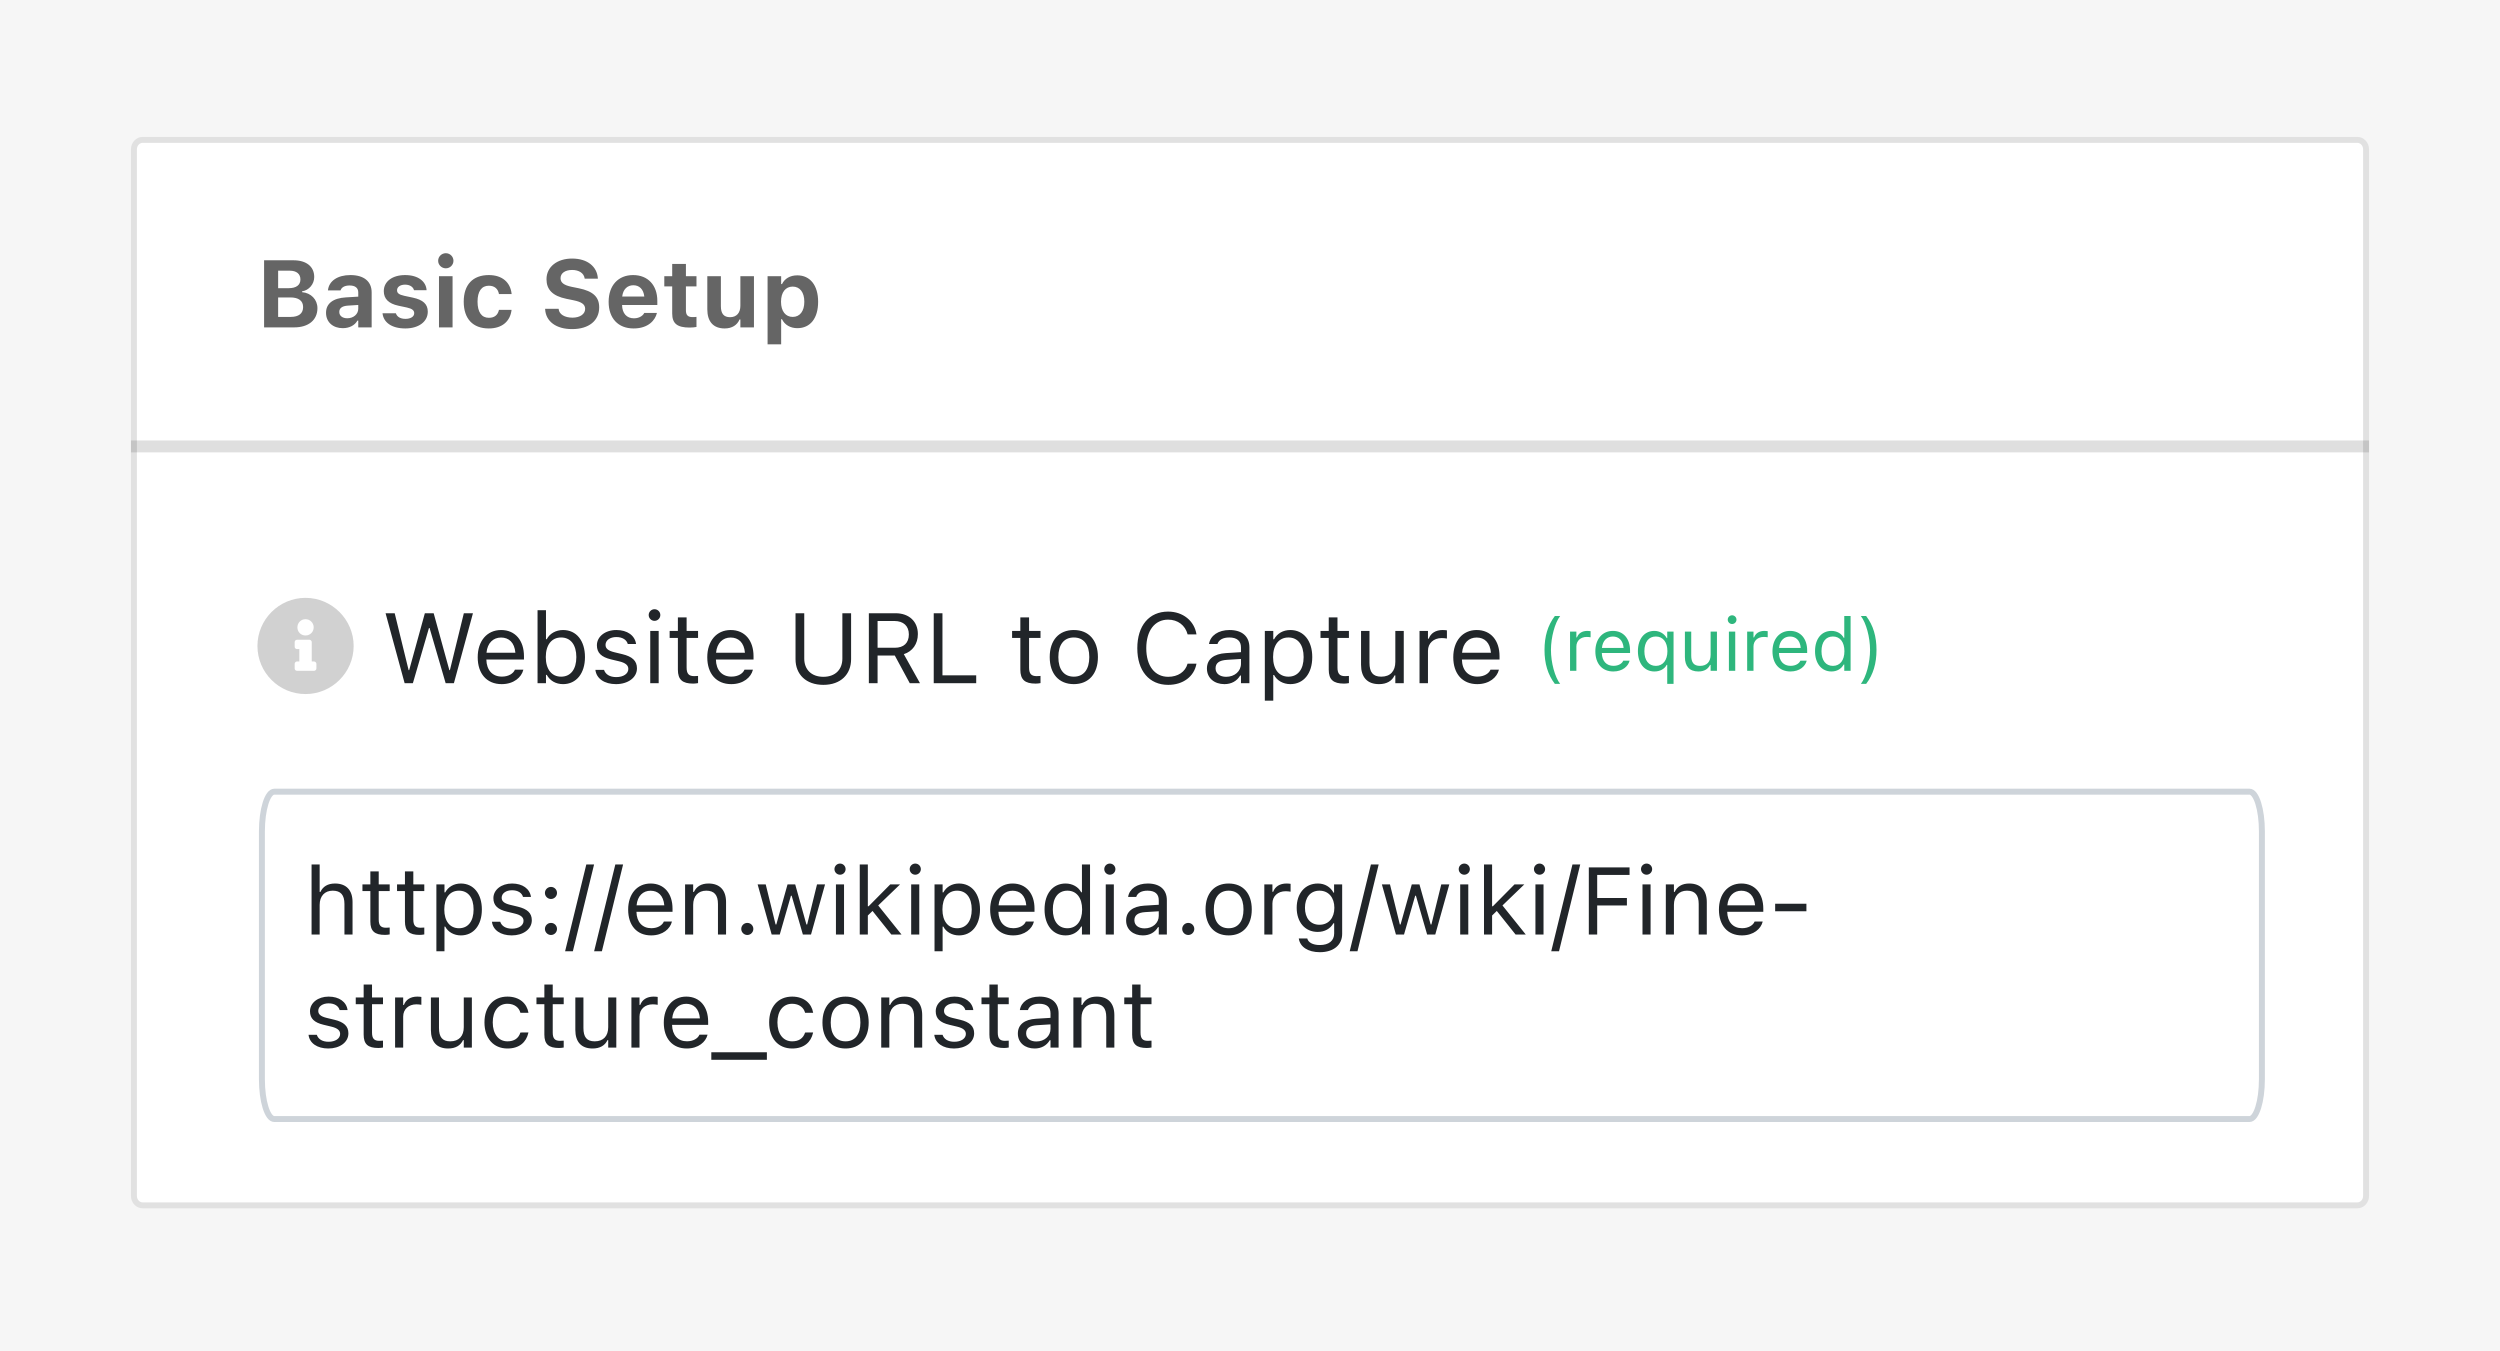 <svg width="420" height="227" viewBox="0 0 420 227" fill="none" xmlns="http://www.w3.org/2000/svg">
<path d="M420 0H0V227H420V0Z" fill="#F6F6F6"/>
<path d="M396.04 23H23.96C22.878 23 22 23.937 22 25.092V200.908C22 202.063 22.878 203 23.96 203H396.04C397.123 203 398 202.063 398 200.908V25.092C398 23.937 397.123 23 396.04 23Z" fill="white"/>
<path d="M23.96 23.5H396.04C396.816 23.5 397.5 24.182 397.5 25.092V200.908C397.5 201.818 396.816 202.5 396.04 202.5H23.96C23.184 202.5 22.5 201.818 22.5 200.908V25.092C22.5 24.182 23.184 23.5 23.96 23.5Z" stroke="black" stroke-opacity="0.12"/>
<path d="M398 76H22V74H398V76Z" fill="black" fill-opacity="0.125"/>
<path d="M44.367 55V43.727H49.297C51.484 43.727 52.789 44.797 52.789 46.531V46.547C52.789 47.734 51.906 48.773 50.75 48.945V49.086C52.242 49.203 53.328 50.32 53.328 51.766V51.781C53.328 53.758 51.836 55 49.43 55H44.367ZM48.695 45.477H46.727V48.414H48.5C49.773 48.414 50.469 47.883 50.469 46.953V46.938C50.469 46.023 49.82 45.477 48.695 45.477ZM48.773 49.969H46.727V53.242H48.828C50.188 53.242 50.922 52.664 50.922 51.594V51.578C50.922 50.531 50.164 49.969 48.773 49.969ZM57.578 55.133C55.938 55.133 54.773 54.117 54.773 52.555V52.539C54.773 50.992 55.969 50.086 58.109 49.961L60.188 49.836V49.125C60.188 48.383 59.68 47.961 58.742 47.961C57.922 47.961 57.398 48.25 57.219 48.758L57.203 48.789H55.094L55.102 48.719C55.281 47.211 56.703 46.211 58.867 46.211C61.148 46.211 62.438 47.289 62.438 49.125V55H60.188V53.859H60.047C59.609 54.656 58.703 55.133 57.578 55.133ZM57 52.414C57 53.07 57.555 53.469 58.344 53.469C59.398 53.469 60.188 52.773 60.188 51.867V51.234L58.453 51.344C57.477 51.406 57 51.773 57 52.398V52.414ZM68.094 55.18C65.758 55.18 64.43 54.133 64.266 52.656L64.258 52.625H66.5L66.516 52.656C66.695 53.188 67.219 53.57 68.117 53.57C68.992 53.57 69.586 53.195 69.586 52.625V52.609C69.586 52.148 69.242 51.859 68.367 51.664L66.93 51.359C65.289 51.008 64.477 50.203 64.477 48.914V48.906C64.477 47.289 65.914 46.211 68.062 46.211C70.32 46.211 71.57 47.336 71.664 48.719V48.75H69.547L69.539 48.711C69.414 48.25 68.906 47.82 68.055 47.82C67.266 47.82 66.703 48.188 66.703 48.766V48.773C66.703 49.234 67.023 49.5 67.914 49.695L69.344 50C71.062 50.367 71.867 51.086 71.867 52.359V52.367C71.867 54.07 70.297 55.18 68.094 55.18ZM74.898 45.078C74.195 45.078 73.609 44.516 73.609 43.812C73.609 43.102 74.195 42.539 74.898 42.539C75.602 42.539 76.18 43.102 76.18 43.812C76.18 44.516 75.602 45.078 74.898 45.078ZM73.75 55V46.398H76.031V55H73.75ZM82.117 55.18C79.43 55.18 77.906 53.547 77.906 50.688V50.672C77.906 47.844 79.422 46.211 82.117 46.211C84.398 46.211 85.75 47.453 85.953 49.375V49.398H83.828L83.82 49.383C83.672 48.547 83.102 48 82.125 48C80.898 48 80.227 48.953 80.227 50.672V50.688C80.227 52.43 80.906 53.391 82.125 53.391C83.062 53.391 83.617 52.945 83.82 52.086L83.836 52.055H85.945L85.938 52.102C85.703 53.977 84.359 55.18 82.117 55.18ZM96.117 55.289C93.422 55.289 91.719 54 91.586 52L91.578 51.875H93.852L93.859 51.953C93.945 52.797 94.859 53.367 96.18 53.367C97.437 53.367 98.305 52.766 98.305 51.898V51.891C98.305 51.148 97.75 50.734 96.352 50.445L95.164 50.203C92.82 49.727 91.812 48.633 91.812 46.922V46.914C91.812 44.82 93.609 43.438 96.109 43.438C98.742 43.438 100.289 44.828 100.437 46.711L100.445 46.812H98.227L98.211 46.719C98.078 45.914 97.297 45.352 96.109 45.352C94.945 45.359 94.172 45.891 94.172 46.734V46.742C94.172 47.477 94.719 47.914 96.047 48.188L97.242 48.43C99.625 48.922 100.664 49.875 100.664 51.633V51.641C100.664 53.875 98.93 55.289 96.117 55.289ZM106.453 55.18C103.836 55.18 102.25 53.469 102.25 50.711V50.703C102.25 47.969 103.852 46.211 106.359 46.211C108.867 46.211 110.43 47.93 110.43 50.531V51.242H104.508C104.531 52.656 105.289 53.477 106.5 53.477C107.5 53.477 108.055 52.945 108.211 52.617L108.234 52.57H110.359L110.344 52.648C110.078 53.727 108.969 55.18 106.453 55.18ZM106.398 47.922C105.406 47.922 104.672 48.594 104.531 49.812H108.242C108.102 48.562 107.391 47.922 106.398 47.922ZM115.867 55.031C113.773 55.031 112.93 54.352 112.93 52.68V48.117H111.602V46.398H112.93V44.344H115.234V46.398H117.008V48.117H115.234V52.156C115.234 52.93 115.562 53.273 116.336 53.273C116.633 53.273 116.789 53.258 117.008 53.234V54.93C116.727 54.984 116.305 55.031 115.867 55.031ZM121.75 55.18C119.82 55.18 118.828 54.008 118.828 51.961V46.398H121.109V51.438C121.109 52.656 121.57 53.289 122.648 53.289C123.773 53.289 124.383 52.531 124.383 51.367V46.398H126.664V55H124.383V53.672H124.242C123.852 54.609 122.977 55.18 121.75 55.18ZM128.953 57.852V46.398H131.234V47.727H131.375C131.82 46.805 132.734 46.258 133.953 46.258C136.102 46.258 137.445 47.945 137.445 50.688V50.703C137.445 53.469 136.133 55.133 133.953 55.133C132.773 55.133 131.812 54.562 131.375 53.625H131.234V57.852H128.953ZM133.172 53.242C134.375 53.242 135.125 52.281 135.125 50.703V50.688C135.125 49.109 134.383 48.148 133.172 48.148C131.969 48.148 131.211 49.109 131.211 50.688V50.703C131.211 52.281 131.977 53.242 133.172 53.242Z" fill="#656565"/>
<path d="M341.636 132.689H45.364C44.334 132.689 43.5 134.704 43.5 137.189V165.189C43.5 167.675 44.334 169.689 45.364 169.689H341.636C342.666 169.689 343.5 167.675 343.5 165.189V137.189C343.5 134.704 342.666 132.689 341.636 132.689Z" fill="white"/>
<path d="M377.912 133H46.087C44.934 133 44 135.995 44 139.689V181.311C44 185.006 44.934 188 46.087 188H377.912C379.066 188 380 185.006 380 181.311V139.689C380 135.995 379.066 133 377.912 133Z" stroke="#CED4DA"/>
<path opacity="0.9" d="M51.331 100.439C55.763 100.439 59.413 104.089 59.413 108.521C59.413 112.985 55.763 116.602 51.331 116.602C46.867 116.602 43.25 112.985 43.25 108.521C43.25 104.089 46.867 100.439 51.331 100.439ZM51.331 104.024C50.549 104.024 49.963 104.643 49.963 105.393C49.963 106.175 50.549 106.761 51.331 106.761C52.081 106.761 52.7 106.175 52.7 105.393C52.7 104.643 52.081 104.024 51.331 104.024ZM53.156 112.301V111.519C53.156 111.323 52.961 111.128 52.765 111.128H52.374V107.869C52.374 107.674 52.179 107.478 51.983 107.478H49.898C49.669 107.478 49.507 107.674 49.507 107.869V108.651C49.507 108.879 49.669 109.042 49.898 109.042H50.289V111.128H49.898C49.669 111.128 49.507 111.323 49.507 111.519V112.301C49.507 112.529 49.669 112.692 49.898 112.692H52.765C52.961 112.692 53.156 112.529 53.156 112.301Z" fill="#CCCCCC"/>
<path d="M67.978 114.78L64.776 103.024H66.308L68.646 112.58H68.743L71.375 103.024H72.857L75.489 112.58H75.587L77.925 103.024H79.456L76.255 114.78H74.87L72.165 105.501H72.067L69.363 114.78H67.978ZM84.279 114.934C81.77 114.934 80.255 113.175 80.255 110.421V110.413C80.255 107.7 81.803 105.843 84.189 105.843C86.576 105.843 88.027 107.619 88.027 110.242V110.796H81.705C81.746 112.613 82.748 113.672 84.312 113.672C85.501 113.672 86.234 113.109 86.471 112.58L86.503 112.507H87.921L87.904 112.572C87.603 113.761 86.348 114.934 84.279 114.934ZM84.181 107.105C82.878 107.105 81.884 107.993 81.729 109.663H86.585C86.438 107.928 85.477 107.105 84.181 107.105ZM94.593 114.934C93.371 114.934 92.393 114.356 91.856 113.378H91.725V114.78H90.308V102.511H91.725V107.382H91.856C92.336 106.445 93.387 105.843 94.593 105.843C96.825 105.843 98.275 107.627 98.275 110.38V110.397C98.275 113.134 96.817 114.934 94.593 114.934ZM94.267 113.68C95.872 113.68 96.825 112.441 96.825 110.397V110.38C96.825 108.336 95.872 107.097 94.267 107.097C92.67 107.097 91.693 108.352 91.693 110.38V110.397C91.693 112.425 92.67 113.68 94.267 113.68ZM103.489 114.934C101.534 114.934 100.19 113.989 100.027 112.539H101.477C101.713 113.272 102.414 113.753 103.538 113.753C104.719 113.753 105.558 113.191 105.558 112.393V112.376C105.558 111.782 105.11 111.366 104.027 111.105L102.666 110.78C101.021 110.389 100.279 109.672 100.279 108.409V108.401C100.279 106.942 101.681 105.843 103.546 105.843C105.387 105.843 106.666 106.763 106.862 108.197H105.469C105.282 107.505 104.597 107.024 103.538 107.024C102.495 107.024 101.73 107.562 101.73 108.336V108.352C101.73 108.947 102.169 109.321 103.204 109.574L104.556 109.9C106.21 110.299 107.009 111.016 107.009 112.27V112.287C107.009 113.851 105.485 114.934 103.489 114.934ZM109.958 104.303C109.42 104.303 108.98 103.863 108.98 103.325C108.98 102.788 109.42 102.348 109.958 102.348C110.495 102.348 110.935 102.788 110.935 103.325C110.935 103.863 110.495 104.303 109.958 104.303ZM109.241 114.78V105.997H110.658V114.78H109.241ZM116.451 114.845C114.642 114.845 113.884 114.177 113.884 112.498V107.171H112.5V105.997H113.884V103.724H115.351V105.997H117.273V107.171H115.351V112.14C115.351 113.175 115.709 113.59 116.622 113.59C116.874 113.59 117.013 113.582 117.273 113.558V114.763C116.997 114.812 116.728 114.845 116.451 114.845ZM122.846 114.934C120.337 114.934 118.821 113.175 118.821 110.421V110.413C118.821 107.7 120.369 105.843 122.756 105.843C125.143 105.843 126.593 107.619 126.593 110.242V110.796H120.271C120.312 112.613 121.314 113.672 122.878 113.672C124.068 113.672 124.801 113.109 125.037 112.58L125.07 112.507H126.488L126.471 112.572C126.169 113.761 124.915 114.934 122.846 114.934ZM122.748 107.105C121.445 107.105 120.451 107.993 120.296 109.663H125.151C125.005 107.928 124.043 107.105 122.748 107.105ZM138.324 115.057C135.408 115.057 133.648 113.297 133.648 110.739V103.024H135.114V110.641C135.114 112.45 136.288 113.704 138.324 113.704C140.362 113.704 141.518 112.45 141.518 110.641V103.024H142.984V110.739C142.984 113.297 141.241 115.057 138.324 115.057ZM145.967 114.78V103.024H150.455C152.72 103.024 154.202 104.409 154.202 106.519V106.535C154.202 108.164 153.314 109.435 151.84 109.9L154.561 114.78H152.842L150.324 110.128H147.433V114.78H145.967ZM147.433 108.824H150.324C151.832 108.824 152.687 108.018 152.687 106.584V106.568C152.687 105.167 151.775 104.327 150.26 104.327H147.433V108.824ZM156.867 114.78V103.024H158.333V113.46H164.002V114.78H156.867ZM173.983 114.845C172.174 114.845 171.417 114.177 171.417 112.498V107.171H170.032V105.997H171.417V103.724H172.883V105.997H174.806V107.171H172.883V112.14C172.883 113.175 173.241 113.59 174.154 113.59C174.406 113.59 174.545 113.582 174.806 113.558V114.763C174.528 114.812 174.259 114.845 173.983 114.845ZM180.402 114.934C177.902 114.934 176.353 113.207 176.353 110.397V110.38C176.353 107.562 177.902 105.843 180.402 105.843C182.903 105.843 184.451 107.562 184.451 110.38V110.397C184.451 113.207 182.903 114.934 180.402 114.934ZM180.402 113.68C182.064 113.68 183.001 112.466 183.001 110.397V110.38C183.001 108.303 182.064 107.097 180.402 107.097C178.74 107.097 177.804 108.303 177.804 110.38V110.397C177.804 112.466 178.74 113.68 180.402 113.68ZM196.256 115.057C193.063 115.057 191.067 112.694 191.067 108.914V108.898C191.067 105.109 193.054 102.747 196.247 102.747C198.724 102.747 200.655 104.303 201.005 106.56L200.997 106.576H199.523L199.514 106.56C199.123 105.052 197.869 104.099 196.247 104.099C193.991 104.099 192.574 105.957 192.574 108.898V108.914C192.574 111.855 193.991 113.704 196.256 113.704C197.893 113.704 199.14 112.865 199.506 111.513L199.523 111.496H201.005V111.513C200.614 113.663 198.757 115.057 196.256 115.057ZM205.698 114.934C204.027 114.934 202.765 113.924 202.765 112.327V112.311C202.765 110.747 203.922 109.843 205.967 109.72L208.484 109.566V108.767C208.484 107.684 207.824 107.097 206.512 107.097C205.461 107.097 204.769 107.488 204.54 108.173L204.533 108.197H203.115L203.123 108.148C203.352 106.771 204.687 105.843 206.561 105.843C208.704 105.843 209.901 106.942 209.901 108.767V114.78H208.484V113.484H208.354C207.799 114.421 206.879 114.934 205.698 114.934ZM204.215 112.295C204.215 113.183 204.972 113.704 205.991 113.704C207.433 113.704 208.484 112.759 208.484 111.505V110.706L206.138 110.853C204.801 110.934 204.215 111.407 204.215 112.279V112.295ZM212.492 117.712V105.997H213.91V107.399H214.04C214.577 106.421 215.555 105.843 216.777 105.843C219.002 105.843 220.459 107.643 220.459 110.38V110.397C220.459 113.15 219.009 114.934 216.777 114.934C215.572 114.934 214.521 114.331 214.04 113.395H213.91V117.712H212.492ZM216.451 113.68C218.056 113.68 219.009 112.441 219.009 110.397V110.38C219.009 108.336 218.056 107.097 216.451 107.097C214.855 107.097 213.877 108.352 213.877 110.38V110.397C213.877 112.425 214.855 113.68 216.451 113.68ZM225.795 114.845C223.987 114.845 223.229 114.177 223.229 112.498V107.171H221.844V105.997H223.229V103.724H224.696V105.997H226.618V107.171H224.696V112.14C224.696 113.175 225.054 113.59 225.966 113.59C226.219 113.59 226.357 113.582 226.618 113.558V114.763C226.342 114.812 226.073 114.845 225.795 114.845ZM231.678 114.934C229.682 114.934 228.655 113.761 228.655 111.684V105.997H230.073V111.342C230.073 112.922 230.643 113.68 232.044 113.68C233.592 113.68 234.415 112.735 234.415 111.195V105.997H235.832V114.78H234.415V113.468H234.285C233.853 114.405 232.964 114.934 231.678 114.934ZM238.48 114.78V105.997H239.898V107.301H240.028C240.362 106.38 241.185 105.843 242.374 105.843C242.642 105.843 242.945 105.875 243.082 105.9V107.276C242.789 107.228 242.52 107.195 242.211 107.195C240.859 107.195 239.898 108.05 239.898 109.338V114.78H238.48ZM248.174 114.934C245.665 114.934 244.15 113.175 244.15 110.421V110.413C244.15 107.7 245.698 105.843 248.085 105.843C250.472 105.843 251.922 107.619 251.922 110.242V110.796H245.6C245.64 112.613 246.643 113.672 248.207 113.672C249.397 113.672 250.13 113.109 250.366 112.58L250.399 112.507H251.816L251.8 112.572C251.499 113.761 250.244 114.934 248.174 114.934ZM248.076 107.105C246.773 107.105 245.779 107.993 245.625 109.663H250.48C250.333 107.928 249.373 107.105 248.076 107.105Z" fill="#212529"/>
<path d="M261.213 114.893C260.022 113.31 259.478 111.465 259.478 109.192C259.478 106.925 260.016 105.074 261.213 103.491H262.106C261.22 104.622 260.56 107.072 260.56 109.192C260.56 111.331 261.22 113.762 262.106 114.893H261.213ZM263.767 112.693V106.106H264.831V107.084H264.929C265.179 106.394 265.796 105.99 266.688 105.99C266.889 105.99 267.116 106.015 267.22 106.033V107.066C267 107.029 266.799 107.005 266.566 107.005C265.551 107.005 264.831 107.646 264.831 108.611V112.693H263.767ZM271.038 112.809C269.156 112.809 268.02 111.489 268.02 109.424V109.418C268.02 107.383 269.181 105.99 270.971 105.99C272.761 105.99 273.849 107.322 273.849 109.29V109.705H269.107C269.139 111.068 269.889 111.862 271.062 111.862C271.955 111.862 272.505 111.44 272.682 111.043L272.707 110.988H273.77L273.757 111.037C273.532 111.929 272.59 112.809 271.038 112.809ZM270.965 106.937C269.987 106.937 269.242 107.603 269.126 108.856H272.767C272.658 107.555 271.936 106.937 270.965 106.937ZM280.094 114.893V111.703H279.996C279.635 112.4 278.877 112.809 277.936 112.809C276.263 112.809 275.169 111.459 275.169 109.406V109.394C275.169 107.328 276.257 105.99 277.936 105.99C278.823 105.99 279.599 106.455 280.02 107.206H280.094V106.106H281.157V114.893H280.094ZM278.187 111.868C279.372 111.868 280.124 110.915 280.124 109.406V109.394C280.124 107.878 279.372 106.931 278.182 106.931C276.977 106.931 276.257 107.86 276.257 109.394V109.406C276.257 110.939 276.977 111.868 278.187 111.868ZM285.33 112.809C283.832 112.809 283.063 111.929 283.063 110.371V106.106H284.126V110.115C284.126 111.3 284.554 111.868 285.605 111.868C286.766 111.868 287.383 111.159 287.383 110.005V106.106H288.446V112.693H287.383V111.709H287.285C286.961 112.412 286.295 112.809 285.33 112.809ZM290.994 104.835C290.591 104.835 290.261 104.506 290.261 104.102C290.261 103.699 290.591 103.369 290.994 103.369C291.397 103.369 291.727 103.699 291.727 104.102C291.727 104.506 291.397 104.835 290.994 104.835ZM290.456 112.693V106.106H291.52V112.693H290.456ZM293.523 112.693V106.106H294.586V107.084H294.684C294.935 106.394 295.552 105.99 296.444 105.99C296.646 105.99 296.871 106.015 296.975 106.033V107.066C296.755 107.029 296.554 107.005 296.322 107.005C295.307 107.005 294.586 107.646 294.586 108.611V112.693H293.523ZM300.794 112.809C298.912 112.809 297.776 111.489 297.776 109.424V109.418C297.776 107.383 298.937 105.99 300.727 105.99C302.517 105.99 303.604 107.322 303.604 109.29V109.705H298.864C298.894 111.068 299.646 111.862 300.819 111.862C301.711 111.862 302.26 111.44 302.438 111.043L302.463 110.988H303.525L303.513 111.037C303.287 111.929 302.346 112.809 300.794 112.809ZM300.721 106.937C299.743 106.937 298.997 107.603 298.882 108.856H302.523C302.414 107.555 301.692 106.937 300.721 106.937ZM307.686 112.809C306.018 112.809 304.925 111.459 304.925 109.406V109.394C304.925 107.328 306.012 105.99 307.686 105.99C308.591 105.99 309.378 106.443 309.739 107.145H309.837V103.491H310.9V112.693H309.837V111.642H309.739C309.336 112.375 308.602 112.809 307.686 112.809ZM307.931 111.868C309.128 111.868 309.861 110.927 309.861 109.406V109.394C309.861 107.872 309.128 106.931 307.931 106.931C306.728 106.931 306.012 107.86 306.012 109.394V109.406C306.012 110.939 306.728 111.868 307.931 111.868ZM313.515 114.893H312.623C313.509 113.762 314.169 111.331 314.169 109.192C314.169 107.072 313.509 104.622 312.623 103.491H313.515C314.713 105.074 315.25 106.925 315.25 109.192C315.25 111.465 314.707 113.31 313.515 114.893Z" fill="#2EB67D"/>
<path d="M52.344 157V145.234H53.703V149.844H53.828C54.25 148.953 55.039 148.43 56.281 148.43C58.172 148.43 59.227 149.547 59.227 151.547V157H57.867V151.875C57.867 150.359 57.242 149.633 55.898 149.633C54.555 149.633 53.703 150.539 53.703 152.016V157H52.344ZM64.68 157.062C62.945 157.062 62.219 156.422 62.219 154.812V149.703H60.891V148.578H62.219V146.398H63.625V148.578H65.469V149.703H63.625V154.469C63.625 155.461 63.969 155.859 64.844 155.859C65.086 155.859 65.219 155.852 65.469 155.828V156.984C65.203 157.031 64.945 157.062 64.68 157.062ZM70.492 157.062C68.758 157.062 68.031 156.422 68.031 154.812V149.703H66.703V148.578H68.031V146.398H69.438V148.578H71.281V149.703H69.438V154.469C69.438 155.461 69.781 155.859 70.656 155.859C70.898 155.859 71.031 155.852 71.281 155.828V156.984C71.016 157.031 70.758 157.062 70.492 157.062ZM73.312 159.812V148.578H74.672V149.922H74.797C75.312 148.984 76.25 148.43 77.422 148.43C79.555 148.43 80.953 150.156 80.953 152.781V152.797C80.953 155.438 79.562 157.148 77.422 157.148C76.266 157.148 75.258 156.57 74.797 155.672H74.672V159.812H73.312ZM77.109 155.945C78.648 155.945 79.562 154.758 79.562 152.797V152.781C79.562 150.82 78.648 149.633 77.109 149.633C75.578 149.633 74.641 150.836 74.641 152.781V152.797C74.641 154.742 75.578 155.945 77.109 155.945ZM85.969 157.148C84.094 157.148 82.805 156.242 82.648 154.852H84.039C84.266 155.555 84.938 156.016 86.016 156.016C87.148 156.016 87.953 155.477 87.953 154.711V154.695C87.953 154.125 87.523 153.727 86.484 153.477L85.18 153.164C83.602 152.789 82.891 152.102 82.891 150.891V150.883C82.891 149.484 84.234 148.43 86.023 148.43C87.789 148.43 89.016 149.312 89.203 150.688H87.867C87.688 150.023 87.031 149.562 86.016 149.562C85.016 149.562 84.281 150.078 84.281 150.82V150.836C84.281 151.406 84.703 151.766 85.695 152.008L86.992 152.32C88.578 152.703 89.344 153.391 89.344 154.594V154.609C89.344 156.109 87.883 157.148 85.969 157.148ZM92.562 151.031C92.008 151.031 91.547 150.57 91.547 150.016C91.547 149.453 92.008 149 92.562 149C93.125 149 93.578 149.453 93.578 150.016C93.578 150.57 93.125 151.031 92.562 151.031ZM92.562 157.078C92.008 157.078 91.547 156.617 91.547 156.062C91.547 155.5 92.008 155.047 92.562 155.047C93.125 155.047 93.578 155.5 93.578 156.062C93.578 156.617 93.125 157.078 92.562 157.078ZM99.805 145.234L96.242 159.812H94.938L98.5 145.234H99.805ZM104.68 145.234L101.117 159.812H99.812L103.375 145.234H104.68ZM109.391 157.148C106.984 157.148 105.531 155.461 105.531 152.82V152.812C105.531 150.211 107.016 148.43 109.305 148.43C111.594 148.43 112.984 150.133 112.984 152.648V153.18H106.922C106.961 154.922 107.922 155.938 109.422 155.938C110.562 155.938 111.266 155.398 111.492 154.891L111.523 154.82H112.883L112.867 154.883C112.578 156.023 111.375 157.148 109.391 157.148ZM109.297 149.641C108.047 149.641 107.094 150.492 106.945 152.094H111.602C111.461 150.43 110.539 149.641 109.297 149.641ZM115.094 157V148.578H116.453V149.844H116.578C117 148.953 117.789 148.43 119.031 148.43C120.922 148.43 121.977 149.547 121.977 151.547V157H120.617V151.875C120.617 150.359 119.992 149.633 118.648 149.633C117.305 149.633 116.453 150.539 116.453 152.016V157H115.094ZM125.547 157.078C124.992 157.078 124.531 156.617 124.531 156.062C124.531 155.5 124.992 155.047 125.547 155.047C126.109 155.047 126.562 155.5 126.562 156.062C126.562 156.617 126.109 157.078 125.547 157.078ZM129.641 157L127.281 148.578H128.641L130.297 155.312H130.422L132.305 148.578H133.594L135.477 155.312H135.602L137.258 148.578H138.609L136.25 157H134.883L133 150.484H132.875L131 157H129.641ZM141.125 146.953C140.609 146.953 140.188 146.531 140.188 146.016C140.188 145.5 140.609 145.078 141.125 145.078C141.641 145.078 142.062 145.5 142.062 146.016C142.062 146.531 141.641 146.953 141.125 146.953ZM140.438 157V148.578H141.797V157H140.438ZM144.438 157V145.234H145.797V152.258H145.922L149.562 148.578H151.211L147.539 152.117L151.453 157H149.742L146.586 153.039L145.797 153.805V157H144.438ZM153.766 146.953C153.25 146.953 152.828 146.531 152.828 146.016C152.828 145.5 153.25 145.078 153.766 145.078C154.281 145.078 154.703 145.5 154.703 146.016C154.703 146.531 154.281 146.953 153.766 146.953ZM153.078 157V148.578H154.438V157H153.078ZM157 159.812V148.578H158.359V149.922H158.484C159 148.984 159.938 148.43 161.109 148.43C163.242 148.43 164.641 150.156 164.641 152.781V152.797C164.641 155.438 163.25 157.148 161.109 157.148C159.953 157.148 158.945 156.57 158.484 155.672H158.359V159.812H157ZM160.797 155.945C162.336 155.945 163.25 154.758 163.25 152.797V152.781C163.25 150.82 162.336 149.633 160.797 149.633C159.266 149.633 158.328 150.836 158.328 152.781V152.797C158.328 154.742 159.266 155.945 160.797 155.945ZM170.203 157.148C167.797 157.148 166.344 155.461 166.344 152.82V152.812C166.344 150.211 167.828 148.43 170.117 148.43C172.406 148.43 173.797 150.133 173.797 152.648V153.18H167.734C167.773 154.922 168.734 155.938 170.234 155.938C171.375 155.938 172.078 155.398 172.305 154.891L172.336 154.82H173.695L173.68 154.883C173.391 156.023 172.188 157.148 170.203 157.148ZM170.109 149.641C168.859 149.641 167.906 150.492 167.758 152.094H172.414C172.273 150.43 171.352 149.641 170.109 149.641ZM179.016 157.148C176.883 157.148 175.484 155.422 175.484 152.797V152.781C175.484 150.141 176.875 148.43 179.016 148.43C180.172 148.43 181.18 149.008 181.641 149.906H181.766V145.234H183.125V157H181.766V155.656H181.641C181.125 156.594 180.188 157.148 179.016 157.148ZM179.328 155.945C180.859 155.945 181.797 154.742 181.797 152.797V152.781C181.797 150.836 180.859 149.633 179.328 149.633C177.789 149.633 176.875 150.82 176.875 152.781V152.797C176.875 154.758 177.789 155.945 179.328 155.945ZM186.453 146.953C185.938 146.953 185.516 146.531 185.516 146.016C185.516 145.5 185.938 145.078 186.453 145.078C186.969 145.078 187.391 145.5 187.391 146.016C187.391 146.531 186.969 146.953 186.453 146.953ZM185.766 157V148.578H187.125V157H185.766ZM192 157.148C190.398 157.148 189.188 156.18 189.188 154.648V154.633C189.188 153.133 190.297 152.266 192.258 152.148L194.672 152V151.234C194.672 150.195 194.039 149.633 192.781 149.633C191.773 149.633 191.109 150.008 190.891 150.664L190.883 150.688H189.523L189.531 150.641C189.75 149.32 191.031 148.43 192.828 148.43C194.883 148.43 196.031 149.484 196.031 151.234V157H194.672V155.758H194.547C194.016 156.656 193.133 157.148 192 157.148ZM190.578 154.617C190.578 155.469 191.305 155.969 192.281 155.969C193.664 155.969 194.672 155.062 194.672 153.859V153.094L192.422 153.234C191.141 153.312 190.578 153.766 190.578 154.602V154.617ZM199.625 157.078C199.07 157.078 198.609 156.617 198.609 156.062C198.609 155.5 199.07 155.047 199.625 155.047C200.188 155.047 200.641 155.5 200.641 156.062C200.641 156.617 200.188 157.078 199.625 157.078ZM206.414 157.148C204.016 157.148 202.531 155.492 202.531 152.797V152.781C202.531 150.078 204.016 148.43 206.414 148.43C208.812 148.43 210.297 150.078 210.297 152.781V152.797C210.297 155.492 208.812 157.148 206.414 157.148ZM206.414 155.945C208.008 155.945 208.906 154.781 208.906 152.797V152.781C208.906 150.789 208.008 149.633 206.414 149.633C204.82 149.633 203.922 150.789 203.922 152.781V152.797C203.922 154.781 204.82 155.945 206.414 155.945ZM212.406 157V148.578H213.766V149.828H213.891C214.211 148.945 215 148.43 216.141 148.43C216.398 148.43 216.688 148.461 216.82 148.484V149.805C216.539 149.758 216.281 149.727 215.984 149.727C214.688 149.727 213.766 150.547 213.766 151.781V157H212.406ZM221.734 159.969C219.703 159.969 218.406 159.055 218.195 157.672L218.211 157.664H219.617L219.625 157.672C219.773 158.312 220.523 158.766 221.734 158.766C223.242 158.766 224.141 158.055 224.141 156.812V155.109H224.016C223.484 156.039 222.531 156.562 221.375 156.562C219.195 156.562 217.844 154.875 217.844 152.516V152.5C217.844 150.141 219.203 148.43 221.406 148.43C222.594 148.43 223.516 149.016 224.031 149.969H224.125V148.578H225.484V156.883C225.484 158.766 224.031 159.969 221.734 159.969ZM221.672 155.359C223.234 155.359 224.172 154.188 224.172 152.516V152.5C224.172 150.828 223.227 149.633 221.672 149.633C220.109 149.633 219.234 150.828 219.234 152.5V152.516C219.234 154.188 220.109 155.359 221.672 155.359ZM231.617 145.234L228.055 159.812H226.75L230.312 145.234H231.617ZM234.516 157L232.156 148.578H233.516L235.172 155.312H235.297L237.18 148.578H238.469L240.352 155.312H240.477L242.133 148.578H243.484L241.125 157H239.758L237.875 150.484H237.75L235.875 157H234.516ZM246 146.953C245.484 146.953 245.062 146.531 245.062 146.016C245.062 145.5 245.484 145.078 246 145.078C246.516 145.078 246.938 145.5 246.938 146.016C246.938 146.531 246.516 146.953 246 146.953ZM245.312 157V148.578H246.672V157H245.312ZM249.312 157V145.234H250.672V152.258H250.797L254.438 148.578H256.086L252.414 152.117L256.328 157H254.617L251.461 153.039L250.672 153.805V157H249.312ZM258.641 146.953C258.125 146.953 257.703 146.531 257.703 146.016C257.703 145.5 258.125 145.078 258.641 145.078C259.156 145.078 259.578 145.5 259.578 146.016C259.578 146.531 259.156 146.953 258.641 146.953ZM257.953 157V148.578H259.312V157H257.953ZM265.477 145.234L261.914 159.812H260.609L264.172 145.234H265.477ZM266.922 157V145.727H273.766V146.992H268.328V150.867H273.32V152.117H268.328V157H266.922ZM276.625 146.953C276.109 146.953 275.688 146.531 275.688 146.016C275.688 145.5 276.109 145.078 276.625 145.078C277.141 145.078 277.562 145.5 277.562 146.016C277.562 146.531 277.141 146.953 276.625 146.953ZM275.938 157V148.578H277.297V157H275.938ZM279.859 157V148.578H281.219V149.844H281.344C281.766 148.953 282.555 148.43 283.797 148.43C285.688 148.43 286.742 149.547 286.742 151.547V157H285.383V151.875C285.383 150.359 284.758 149.633 283.414 149.633C282.07 149.633 281.219 150.539 281.219 152.016V157H279.859ZM292.641 157.148C290.234 157.148 288.781 155.461 288.781 152.82V152.812C288.781 150.211 290.266 148.43 292.555 148.43C294.844 148.43 296.234 150.133 296.234 152.648V153.18H290.172C290.211 154.922 291.172 155.938 292.672 155.938C293.812 155.938 294.516 155.398 294.742 154.891L294.773 154.82H296.133L296.117 154.883C295.828 156.023 294.625 157.148 292.641 157.148ZM292.547 149.641C291.297 149.641 290.344 150.492 290.195 152.094H294.852C294.711 150.43 293.789 149.641 292.547 149.641ZM298.227 153.094V151.828H303.477V153.094H298.227ZM55.156 176.148C53.281 176.148 51.992 175.242 51.836 173.852H53.227C53.453 174.555 54.125 175.016 55.203 175.016C56.336 175.016 57.141 174.477 57.141 173.711V173.695C57.141 173.125 56.711 172.727 55.672 172.477L54.367 172.164C52.789 171.789 52.078 171.102 52.078 169.891V169.883C52.078 168.484 53.422 167.43 55.211 167.43C56.977 167.43 58.203 168.312 58.391 169.688H57.055C56.875 169.023 56.219 168.562 55.203 168.562C54.203 168.562 53.469 169.078 53.469 169.82V169.836C53.469 170.406 53.891 170.766 54.883 171.008L56.18 171.32C57.766 171.703 58.531 172.391 58.531 173.594V173.609C58.531 175.109 57.07 176.148 55.156 176.148ZM63.555 176.062C61.82 176.062 61.094 175.422 61.094 173.812V168.703H59.766V167.578H61.094V165.398H62.5V167.578H64.344V168.703H62.5V173.469C62.5 174.461 62.844 174.859 63.719 174.859C63.961 174.859 64.094 174.852 64.344 174.828V175.984C64.078 176.031 63.82 176.062 63.555 176.062ZM66.375 176V167.578H67.734V168.828H67.859C68.18 167.945 68.969 167.43 70.109 167.43C70.367 167.43 70.656 167.461 70.789 167.484V168.805C70.508 168.758 70.25 168.727 69.953 168.727C68.656 168.727 67.734 169.547 67.734 170.781V176H66.375ZM75.289 176.148C73.375 176.148 72.391 175.023 72.391 173.031V167.578H73.75V172.703C73.75 174.219 74.297 174.945 75.641 174.945C77.125 174.945 77.914 174.039 77.914 172.562V167.578H79.273V176H77.914V174.742H77.789C77.375 175.641 76.523 176.148 75.289 176.148ZM85.258 176.148C82.898 176.148 81.391 174.438 81.391 171.766V171.75C81.391 169.133 82.891 167.43 85.25 167.43C87.297 167.43 88.523 168.609 88.773 170.109L88.781 170.156H87.43L87.422 170.133C87.211 169.305 86.461 168.633 85.25 168.633C83.734 168.633 82.781 169.852 82.781 171.75V171.766C82.781 173.703 83.75 174.945 85.25 174.945C86.383 174.945 87.102 174.445 87.414 173.508L87.43 173.461L88.773 173.453L88.758 173.539C88.414 175.062 87.281 176.148 85.258 176.148ZM93.914 176.062C92.18 176.062 91.453 175.422 91.453 173.812V168.703H90.125V167.578H91.453V165.398H92.859V167.578H94.703V168.703H92.859V173.469C92.859 174.461 93.203 174.859 94.078 174.859C94.32 174.859 94.453 174.852 94.703 174.828V175.984C94.438 176.031 94.18 176.062 93.914 176.062ZM99.555 176.148C97.641 176.148 96.656 175.023 96.656 173.031V167.578H98.016V172.703C98.016 174.219 98.562 174.945 99.906 174.945C101.391 174.945 102.18 174.039 102.18 172.562V167.578H103.539V176H102.18V174.742H102.055C101.641 175.641 100.789 176.148 99.555 176.148ZM106.078 176V167.578H107.438V168.828H107.562C107.883 167.945 108.672 167.43 109.812 167.43C110.07 167.43 110.359 167.461 110.492 167.484V168.805C110.211 168.758 109.953 168.727 109.656 168.727C108.359 168.727 107.438 169.547 107.438 170.781V176H106.078ZM115.375 176.148C112.969 176.148 111.516 174.461 111.516 171.82V171.812C111.516 169.211 113 167.43 115.289 167.43C117.578 167.43 118.969 169.133 118.969 171.648V172.18H112.906C112.945 173.922 113.906 174.938 115.406 174.938C116.547 174.938 117.25 174.398 117.477 173.891L117.508 173.82H118.867L118.852 173.883C118.562 175.023 117.359 176.148 115.375 176.148ZM115.281 168.641C114.031 168.641 113.078 169.492 112.93 171.094H117.586C117.445 169.43 116.523 168.641 115.281 168.641ZM119.5 178.047V176.781H128.836V178.047H119.5ZM133.086 176.148C130.727 176.148 129.219 174.438 129.219 171.766V171.75C129.219 169.133 130.719 167.43 133.078 167.43C135.125 167.43 136.352 168.609 136.602 170.109L136.609 170.156H135.258L135.25 170.133C135.039 169.305 134.289 168.633 133.078 168.633C131.562 168.633 130.609 169.852 130.609 171.75V171.766C130.609 173.703 131.578 174.945 133.078 174.945C134.211 174.945 134.93 174.445 135.242 173.508L135.258 173.461L136.602 173.453L136.586 173.539C136.242 175.062 135.109 176.148 133.086 176.148ZM142.055 176.148C139.656 176.148 138.172 174.492 138.172 171.797V171.781C138.172 169.078 139.656 167.43 142.055 167.43C144.453 167.43 145.938 169.078 145.938 171.781V171.797C145.938 174.492 144.453 176.148 142.055 176.148ZM142.055 174.945C143.648 174.945 144.547 173.781 144.547 171.797V171.781C144.547 169.789 143.648 168.633 142.055 168.633C140.461 168.633 139.562 169.789 139.562 171.781V171.797C139.562 173.781 140.461 174.945 142.055 174.945ZM148.047 176V167.578H149.406V168.844H149.531C149.953 167.953 150.742 167.43 151.984 167.43C153.875 167.43 154.93 168.547 154.93 170.547V176H153.57V170.875C153.57 169.359 152.945 168.633 151.602 168.633C150.258 168.633 149.406 169.539 149.406 171.016V176H148.047ZM160.281 176.148C158.406 176.148 157.117 175.242 156.961 173.852H158.352C158.578 174.555 159.25 175.016 160.328 175.016C161.461 175.016 162.266 174.477 162.266 173.711V173.695C162.266 173.125 161.836 172.727 160.797 172.477L159.492 172.164C157.914 171.789 157.203 171.102 157.203 169.891V169.883C157.203 168.484 158.547 167.43 160.336 167.43C162.102 167.43 163.328 168.312 163.516 169.688H162.18C162 169.023 161.344 168.562 160.328 168.562C159.328 168.562 158.594 169.078 158.594 169.82V169.836C158.594 170.406 159.016 170.766 160.008 171.008L161.305 171.32C162.891 171.703 163.656 172.391 163.656 173.594V173.609C163.656 175.109 162.195 176.148 160.281 176.148ZM168.68 176.062C166.945 176.062 166.219 175.422 166.219 173.812V168.703H164.891V167.578H166.219V165.398H167.625V167.578H169.469V168.703H167.625V173.469C167.625 174.461 167.969 174.859 168.844 174.859C169.086 174.859 169.219 174.852 169.469 174.828V175.984C169.203 176.031 168.945 176.062 168.68 176.062ZM173.812 176.148C172.211 176.148 171 175.18 171 173.648V173.633C171 172.133 172.109 171.266 174.07 171.148L176.484 171V170.234C176.484 169.195 175.852 168.633 174.594 168.633C173.586 168.633 172.922 169.008 172.703 169.664L172.695 169.688H171.336L171.344 169.641C171.562 168.32 172.844 167.43 174.641 167.43C176.695 167.43 177.844 168.484 177.844 170.234V176H176.484V174.758H176.359C175.828 175.656 174.945 176.148 173.812 176.148ZM172.391 173.617C172.391 174.469 173.117 174.969 174.094 174.969C175.477 174.969 176.484 174.062 176.484 172.859V172.094L174.234 172.234C172.953 172.312 172.391 172.766 172.391 173.602V173.617ZM180.328 176V167.578H181.688V168.844H181.812C182.234 167.953 183.023 167.43 184.266 167.43C186.156 167.43 187.211 168.547 187.211 170.547V176H185.852V170.875C185.852 169.359 185.227 168.633 183.883 168.633C182.539 168.633 181.688 169.539 181.688 171.016V176H180.328ZM192.664 176.062C190.93 176.062 190.203 175.422 190.203 173.812V168.703H188.875V167.578H190.203V165.398H191.609V167.578H193.453V168.703H191.609V173.469C191.609 174.461 191.953 174.859 192.828 174.859C193.07 174.859 193.203 174.852 193.453 174.828V175.984C193.188 176.031 192.93 176.062 192.664 176.062Z" fill="#212529"/>
</svg>
